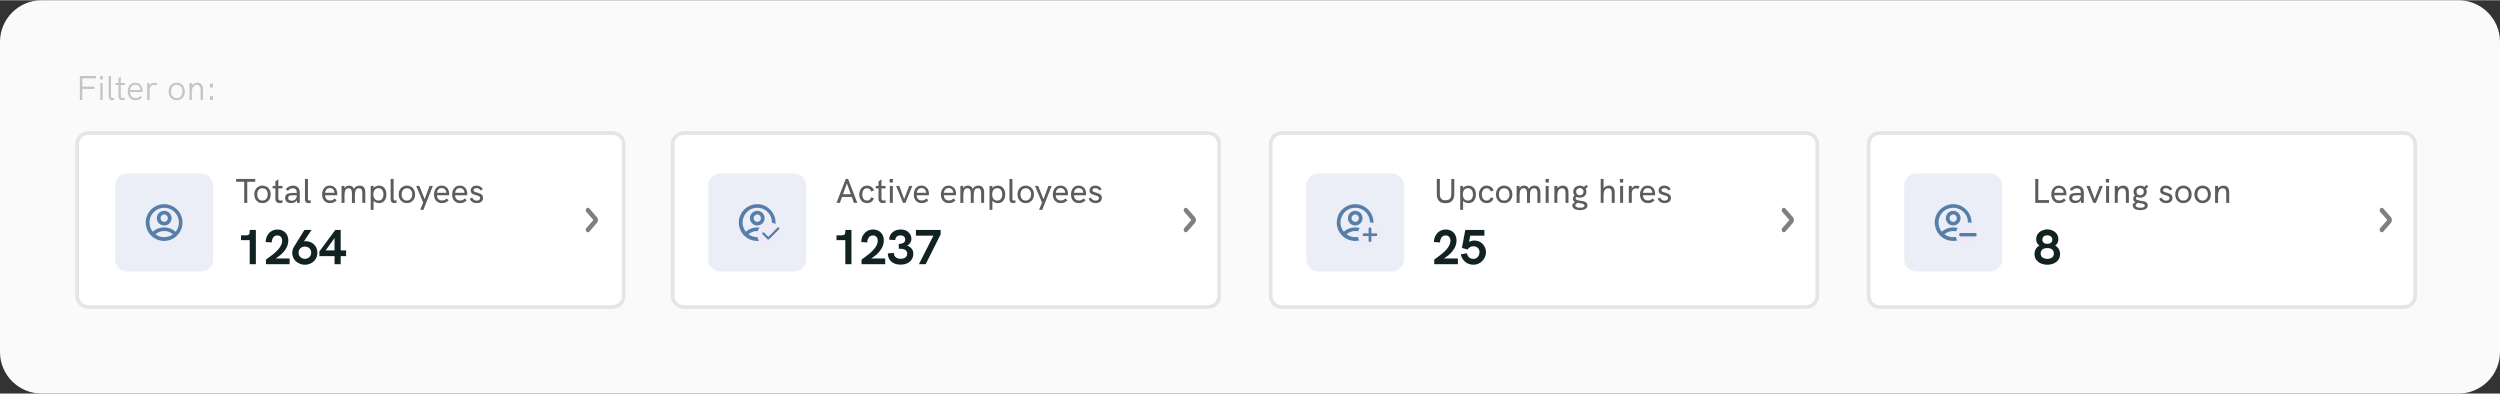 <?xml version="1.0" encoding="UTF-8"?>
<!DOCTYPE svg PUBLIC "-//W3C//DTD SVG 1.0//EN" "http://www.w3.org/TR/2001/REC-SVG-20010904/DTD/svg10.dtd">
<!-- Creator: CorelDRAW -->
<svg xmlns="http://www.w3.org/2000/svg" xml:space="preserve" width="2133px" height="336px" version="1.0" style="shape-rendering:geometricPrecision; text-rendering:geometricPrecision; image-rendering:optimizeQuality; fill-rule:evenodd; clip-rule:evenodd"
viewBox="0 0 235.77 37.09"
 xmlns:xlink="http://www.w3.org/1999/xlink"
 xmlns:xodm="http://www.corel.com/coreldraw/odm/2003">
 <rect x="0" y="0" width="235.77" height="37.09" fill="#333333" stroke="none"/>
 <defs>
  <style type="text/css">
   <![CDATA[
    .str0 {stroke:#E5E5E5;stroke-width:0.35;stroke-miterlimit:22.926}
    .fil5 {fill:#567EA9}
    .fil9 {fill:#112222;fill-rule:nonzero}
    .fil7 {fill:#567EA9;fill-rule:nonzero}
    .fil3 {fill:#5C5C5F;fill-rule:nonzero}
    .fil4 {fill:#EBEEF6;fill-rule:nonzero}
    .fil6 {fill:#EDEBF7;fill-rule:nonzero}
    .fil0 {fill:#FAFAFA;fill-rule:nonzero}
    .fil2 {fill:white;fill-rule:nonzero}
    .fil1 {fill:#26262A;fill-rule:nonzero;fill-opacity:0.251}
    .fil8 {fill:black;fill-opacity:0.502}
   ]]>
  </style>
 </defs>
 <g id="Layer_x0020_1">
  <path class="fil0" d="M3.92 37.09l227.93 0c2.16,0 3.92,-1.76 3.92,-3.91l0 -29.26c0,-2.16 -1.76,-3.92 -3.92,-3.92l-227.93 0c-2.16,0 -3.92,1.76 -3.92,3.92l0 29.26c0,2.15 1.76,3.91 3.92,3.91z"/>
  <path class="fil1" d="M7.53 7.14l1.53 0 0 0.22 -1.3 0 0 0.78 1.14 0 0 0.22 -1.14 0 0 1.04 -0.23 0 0 -2.26zm1.93 0.66l0.22 0 0 1.6 -0.22 0 0 -1.6zm-0.02 -0.66l0.26 0 0 0.33 -0.26 0 0 -0.33zm1.11 2.28c-0.09,0 -0.17,-0.03 -0.22,-0.09 -0.06,-0.06 -0.08,-0.16 -0.08,-0.28l0 -1.91 0.22 0 0 1.9c0,0.12 0.05,0.18 0.15,0.18 0.04,0 0.09,-0.01 0.15,-0.03l0 0.19c-0.08,0.03 -0.16,0.04 -0.22,0.04zm1.23 -0.04c-0.09,0.03 -0.17,0.04 -0.24,0.04 -0.11,0 -0.2,-0.03 -0.27,-0.09 -0.07,-0.07 -0.1,-0.17 -0.1,-0.31l0 -1.03 -0.27 0 0 -0.19 0.27 0 0 -0.44 0.22 -0.17 0 0.61 0.39 0 0 0.19 -0.39 0 0 1c0,0.16 0.07,0.23 0.2,0.23 0.05,0 0.11,-0.01 0.19,-0.03l0 0.19zm1.67 -0.86c0,0.06 -0.01,0.1 -0.01,0.14l-1.17 0c0,0.18 0.05,0.31 0.14,0.41 0.09,0.1 0.22,0.15 0.37,0.15 0.1,0 0.18,-0.01 0.25,-0.04 0.07,-0.03 0.14,-0.08 0.21,-0.16l0.16 0.14c-0.09,0.09 -0.19,0.16 -0.29,0.2 -0.09,0.04 -0.2,0.06 -0.33,0.06 -0.16,0 -0.29,-0.03 -0.4,-0.1 -0.11,-0.07 -0.19,-0.17 -0.25,-0.29 -0.06,-0.13 -0.08,-0.27 -0.08,-0.42 0,-0.15 0.02,-0.29 0.08,-0.42 0.05,-0.13 0.13,-0.23 0.24,-0.3 0.11,-0.07 0.24,-0.11 0.38,-0.11 0.16,0 0.29,0.03 0.39,0.1 0.11,0.08 0.18,0.17 0.23,0.28 0.05,0.11 0.08,0.23 0.08,0.36zm-0.7 -0.55c-0.14,0 -0.25,0.04 -0.34,0.14 -0.08,0.1 -0.13,0.22 -0.14,0.36l0.96 0c0,0 0,0 0,-0.01 0,-0.01 0,-0.02 0,-0.04 -0.01,-0.13 -0.05,-0.24 -0.14,-0.33 -0.08,-0.08 -0.19,-0.12 -0.34,-0.12zm1.83 -0.19c0.1,0 0.19,0.02 0.27,0.07l-0.11 0.18c-0.07,-0.04 -0.14,-0.05 -0.21,-0.05 -0.12,0 -0.23,0.04 -0.31,0.14 -0.07,0.09 -0.11,0.22 -0.11,0.39l0 0.89 -0.23 0 0 -1.6 0.23 0 0 0.24c0.05,-0.09 0.12,-0.16 0.2,-0.2 0.08,-0.04 0.17,-0.06 0.27,-0.06zm2.09 1.64c-0.15,0 -0.28,-0.03 -0.4,-0.1 -0.12,-0.07 -0.21,-0.17 -0.27,-0.3 -0.07,-0.12 -0.1,-0.26 -0.1,-0.42 0,-0.16 0.03,-0.3 0.1,-0.42 0.06,-0.13 0.15,-0.22 0.27,-0.3 0.12,-0.07 0.25,-0.1 0.4,-0.1 0.15,0 0.28,0.03 0.39,0.1 0.12,0.08 0.21,0.17 0.28,0.3 0.06,0.12 0.09,0.26 0.09,0.42 0,0.15 -0.03,0.29 -0.09,0.42 -0.07,0.13 -0.16,0.22 -0.28,0.3 -0.11,0.07 -0.24,0.1 -0.39,0.1zm0 -0.19c0.17,0 0.3,-0.06 0.39,-0.18 0.1,-0.12 0.15,-0.27 0.15,-0.45 0,-0.19 -0.05,-0.34 -0.15,-0.45 -0.1,-0.12 -0.23,-0.18 -0.39,-0.18 -0.17,0 -0.3,0.06 -0.4,0.18 -0.1,0.12 -0.14,0.27 -0.14,0.45 0,0.18 0.04,0.34 0.14,0.45 0.1,0.12 0.23,0.18 0.4,0.18zm1.95 -1.45c0.17,0 0.3,0.05 0.39,0.16 0.09,0.11 0.13,0.27 0.13,0.48l0 0.98 -0.22 0 0 -0.92c0,-0.18 -0.03,-0.3 -0.09,-0.38 -0.05,-0.08 -0.14,-0.13 -0.26,-0.13 -0.15,0 -0.27,0.07 -0.35,0.19 -0.09,0.13 -0.13,0.3 -0.13,0.52l0 0.72 -0.22 0 0 -1.6 0.22 0 0 0.24c0.06,-0.09 0.13,-0.15 0.22,-0.19 0.09,-0.05 0.2,-0.07 0.31,-0.07zm1.18 0.09l0.28 0 0 0.36 -0.28 0 0 -0.36zm0 1.17l0.28 0 0 0.36 -0.28 0 0 -0.36z"/>
  <path class="fil2 str0" d="M8.32 12.52l49.46 0c0.57,0 1.04,0.46 1.04,1.04l0 14.33c0,0.57 -0.47,1.04 -1.04,1.04l-49.46 0c-0.57,0 -1.04,-0.47 -1.04,-1.04l0 -14.33c0,-0.58 0.47,-1.04 1.04,-1.04z"/>
  <path class="fil2 str0" d="M64.48 12.52l49.46 0c0.58,0 1.04,0.46 1.04,1.04l0 14.33c0,0.57 -0.46,1.04 -1.04,1.04l-49.46 0c-0.57,0 -1.04,-0.47 -1.04,-1.04l0 -14.33c0,-0.58 0.47,-1.04 1.04,-1.04z"/>
  <path class="fil2 str0" d="M120.88 12.52l49.46 0c0.57,0 1.04,0.46 1.04,1.04l0 14.33c0,0.57 -0.47,1.04 -1.04,1.04l-49.46 0c-0.58,0 -1.04,-0.47 -1.04,-1.04l0 -14.33c0,-0.58 0.46,-1.04 1.04,-1.04z"/>
  <path class="fil2 str0" d="M177.27 12.52l49.46 0c0.58,0 1.04,0.46 1.04,1.04l0 14.33c0,0.57 -0.46,1.04 -1.04,1.04l-49.46 0c-0.58,0 -1.04,-0.47 -1.04,-1.04l0 -14.33c0,-0.58 0.46,-1.04 1.04,-1.04z"/>
  <path class="fil3" d="M23.03 17.12l-0.76 0 0 -0.27 1.8 0 0 0.27 -0.75 0 0 1.99 -0.29 0 0 -1.99zm1.72 2.01c-0.15,0 -0.29,-0.03 -0.41,-0.1 -0.11,-0.08 -0.2,-0.17 -0.27,-0.3 -0.06,-0.13 -0.09,-0.27 -0.09,-0.42 0,-0.16 0.03,-0.3 0.09,-0.42 0.07,-0.13 0.16,-0.23 0.27,-0.3 0.12,-0.07 0.26,-0.11 0.41,-0.11 0.16,0 0.29,0.04 0.41,0.11 0.12,0.07 0.21,0.17 0.27,0.3 0.07,0.12 0.1,0.26 0.1,0.42 0,0.15 -0.03,0.29 -0.09,0.42 -0.07,0.12 -0.16,0.22 -0.28,0.29 -0.12,0.08 -0.25,0.11 -0.41,0.11zm0 -0.24c0.16,0 0.28,-0.06 0.37,-0.17 0.09,-0.11 0.13,-0.25 0.13,-0.41 0,-0.17 -0.04,-0.31 -0.13,-0.42 -0.09,-0.11 -0.21,-0.16 -0.37,-0.16 -0.15,0 -0.28,0.05 -0.36,0.16 -0.09,0.11 -0.13,0.25 -0.13,0.42 0,0.17 0.04,0.31 0.13,0.42 0.08,0.11 0.21,0.16 0.36,0.16zm1.5 -1.15l0 0.94c0,0.14 0.07,0.21 0.2,0.21 0.06,0 0.12,-0.01 0.19,-0.04l0 0.24c-0.09,0.03 -0.17,0.04 -0.25,0.04 -0.13,0 -0.23,-0.03 -0.3,-0.1 -0.08,-0.07 -0.12,-0.18 -0.12,-0.32l0 -0.97 -0.26 0 0 -0.23 0.26 0 0 -0.42 0.28 -0.21 0 0.63 0.39 0 0 0.23 -0.39 0zm1.37 -0.26c0.21,0 0.36,0.06 0.48,0.17 0.11,0.11 0.17,0.26 0.17,0.46l0 1 -0.25 0 -0.02 -0.24c-0.06,0.08 -0.14,0.15 -0.23,0.2 -0.09,0.04 -0.2,0.06 -0.32,0.06 -0.17,0 -0.31,-0.04 -0.41,-0.13 -0.1,-0.09 -0.15,-0.21 -0.15,-0.37 0,-0.08 0.02,-0.15 0.05,-0.22 0.04,-0.06 0.09,-0.11 0.15,-0.15 0.06,-0.03 0.14,-0.05 0.22,-0.06 0.09,-0.02 0.2,-0.03 0.33,-0.03l0.35 0 0 -0.06c0,-0.12 -0.03,-0.22 -0.1,-0.28 -0.06,-0.07 -0.16,-0.1 -0.28,-0.1 -0.18,0 -0.33,0.08 -0.46,0.25l-0.2 -0.17c0.09,-0.11 0.19,-0.19 0.3,-0.24 0.11,-0.06 0.23,-0.09 0.37,-0.09zm-0.1 1.42c0.14,0 0.25,-0.04 0.34,-0.13 0.09,-0.1 0.13,-0.22 0.13,-0.36l0 -0.02 -0.32 0c-0.12,0 -0.21,0.01 -0.27,0.02 -0.07,0.01 -0.11,0.03 -0.15,0.05 -0.05,0.05 -0.08,0.11 -0.08,0.19 0,0.07 0.03,0.14 0.09,0.18 0.07,0.05 0.15,0.07 0.26,0.07zm1.56 0.23c-0.1,0 -0.18,-0.03 -0.24,-0.09 -0.05,-0.07 -0.08,-0.17 -0.08,-0.29l0 -1.9 0.28 0 0 1.88c0,0.1 0.04,0.16 0.13,0.16 0.03,0 0.08,-0.01 0.14,-0.03l0 0.23c-0.08,0.03 -0.16,0.04 -0.23,0.04zm2.73 -0.88c0,0.05 -0.01,0.1 -0.01,0.14l-1.15 0c0.01,0.15 0.05,0.27 0.13,0.36 0.09,0.09 0.2,0.13 0.35,0.13 0.09,0 0.16,-0.01 0.23,-0.04 0.07,-0.03 0.14,-0.08 0.2,-0.15l0.19 0.17c-0.09,0.1 -0.18,0.17 -0.28,0.21 -0.1,0.04 -0.22,0.06 -0.34,0.06 -0.17,0 -0.31,-0.03 -0.42,-0.11 -0.11,-0.07 -0.19,-0.17 -0.25,-0.29 -0.06,-0.12 -0.08,-0.26 -0.08,-0.41 0,-0.15 0.02,-0.29 0.08,-0.42 0.05,-0.13 0.13,-0.23 0.24,-0.31 0.11,-0.07 0.24,-0.11 0.4,-0.11 0.16,0 0.29,0.04 0.39,0.11 0.11,0.07 0.19,0.16 0.24,0.28 0.05,0.12 0.08,0.24 0.08,0.38zm-0.27 -0.09c0,0 0,-0.01 0,-0.03 -0.01,-0.12 -0.05,-0.22 -0.13,-0.3 -0.08,-0.08 -0.18,-0.12 -0.31,-0.12 -0.13,0 -0.24,0.05 -0.31,0.13 -0.08,0.09 -0.13,0.2 -0.14,0.32l0.89 0zm2.37 -0.68c0.18,0 0.32,0.06 0.41,0.17 0.09,0.12 0.13,0.27 0.13,0.45l0 1.01 -0.28 0 0 -0.93c0,-0.12 -0.02,-0.22 -0.06,-0.31 -0.04,-0.1 -0.12,-0.14 -0.26,-0.14 -0.15,0 -0.25,0.06 -0.3,0.18 -0.05,0.11 -0.08,0.27 -0.08,0.48l0 0.72 -0.28 0 0 -0.92c0,-0.13 -0.02,-0.24 -0.07,-0.33 -0.05,-0.09 -0.13,-0.13 -0.26,-0.13 -0.14,0 -0.24,0.06 -0.29,0.18 -0.05,0.11 -0.08,0.28 -0.08,0.48l0 0.72 -0.28 0 0 -1.6 0.27 0 0 0.2c0.1,-0.15 0.24,-0.23 0.44,-0.23 0.23,0 0.38,0.1 0.47,0.31 0.1,-0.21 0.27,-0.31 0.52,-0.31zm1.83 0c0.22,0 0.39,0.08 0.51,0.23 0.13,0.15 0.19,0.35 0.19,0.6 0,0.25 -0.06,0.45 -0.19,0.6 -0.12,0.15 -0.29,0.22 -0.51,0.22 -0.11,0 -0.2,-0.02 -0.29,-0.06 -0.09,-0.04 -0.16,-0.09 -0.22,-0.16l0 0.86 -0.27 0 0 -2.26 0.27 0 0 0.2c0.06,-0.08 0.14,-0.13 0.22,-0.17 0.09,-0.04 0.18,-0.06 0.29,-0.06zm-0.05 1.41c0.15,0 0.27,-0.05 0.35,-0.16 0.08,-0.11 0.12,-0.25 0.12,-0.42 0,-0.18 -0.04,-0.32 -0.13,-0.43 -0.08,-0.1 -0.19,-0.16 -0.34,-0.16 -0.15,0 -0.27,0.06 -0.35,0.16 -0.09,0.11 -0.13,0.25 -0.13,0.43 0,0.17 0.04,0.31 0.13,0.42 0.08,0.11 0.2,0.16 0.35,0.16zm1.48 0.24c-0.1,0 -0.18,-0.03 -0.24,-0.09 -0.06,-0.07 -0.09,-0.17 -0.09,-0.29l0 -1.9 0.28 0 0 1.88c0,0.1 0.05,0.16 0.13,0.16 0.04,0 0.09,-0.01 0.15,-0.03l0 0.23c-0.09,0.03 -0.16,0.04 -0.23,0.04zm1.2 0c-0.15,0 -0.28,-0.03 -0.4,-0.1 -0.12,-0.08 -0.21,-0.17 -0.27,-0.3 -0.07,-0.13 -0.1,-0.27 -0.1,-0.42 0,-0.16 0.03,-0.3 0.1,-0.42 0.06,-0.13 0.15,-0.23 0.27,-0.3 0.12,-0.07 0.25,-0.11 0.4,-0.11 0.16,0 0.29,0.04 0.41,0.11 0.12,0.07 0.21,0.17 0.27,0.3 0.07,0.12 0.1,0.26 0.1,0.42 0,0.15 -0.03,0.29 -0.09,0.42 -0.07,0.12 -0.16,0.22 -0.28,0.29 -0.12,0.08 -0.25,0.11 -0.41,0.11zm0 -0.24c0.16,0 0.29,-0.06 0.37,-0.17 0.09,-0.11 0.14,-0.25 0.14,-0.41 0,-0.17 -0.05,-0.31 -0.14,-0.42 -0.08,-0.11 -0.21,-0.16 -0.37,-0.16 -0.15,0 -0.27,0.05 -0.36,0.16 -0.09,0.11 -0.13,0.25 -0.13,0.42 0,0.17 0.04,0.31 0.13,0.42 0.09,0.11 0.21,0.16 0.36,0.16zm1.54 0.19l-0.66 -1.57 0.3 0 0.5 1.25 0.46 -1.25 0.31 0 -0.89 2.26 -0.3 0 0.28 -0.69zm2.45 -0.83c0,0.05 0,0.1 -0.01,0.14l-1.14 0c0,0.15 0.04,0.27 0.13,0.36 0.08,0.09 0.2,0.13 0.34,0.13 0.09,0 0.17,-0.01 0.24,-0.04 0.06,-0.03 0.13,-0.08 0.2,-0.15l0.19 0.17c-0.09,0.1 -0.19,0.17 -0.29,0.21 -0.1,0.04 -0.21,0.06 -0.34,0.06 -0.16,0 -0.3,-0.03 -0.41,-0.11 -0.12,-0.07 -0.2,-0.17 -0.26,-0.29 -0.05,-0.12 -0.08,-0.26 -0.08,-0.41 0,-0.15 0.03,-0.29 0.08,-0.42 0.06,-0.13 0.14,-0.23 0.25,-0.31 0.11,-0.07 0.24,-0.11 0.39,-0.11 0.16,0 0.29,0.04 0.4,0.11 0.1,0.07 0.18,0.16 0.23,0.28 0.05,0.12 0.08,0.24 0.08,0.38zm-0.27 -0.09c0,0 0,-0.01 0,-0.03 0,-0.12 -0.05,-0.22 -0.13,-0.3 -0.07,-0.08 -0.18,-0.12 -0.31,-0.12 -0.13,0 -0.23,0.05 -0.31,0.13 -0.08,0.09 -0.12,0.2 -0.13,0.32l0.88 0zm1.98 0.09c0,0.05 0,0.1 -0.01,0.14l-1.14 0c0,0.15 0.04,0.27 0.13,0.36 0.08,0.09 0.2,0.13 0.34,0.13 0.09,0 0.17,-0.01 0.24,-0.04 0.06,-0.03 0.13,-0.08 0.2,-0.15l0.19 0.17c-0.09,0.1 -0.19,0.17 -0.29,0.21 -0.1,0.04 -0.21,0.06 -0.34,0.06 -0.16,0 -0.3,-0.03 -0.41,-0.11 -0.12,-0.07 -0.2,-0.17 -0.26,-0.29 -0.05,-0.12 -0.08,-0.26 -0.08,-0.41 0,-0.15 0.03,-0.29 0.08,-0.42 0.06,-0.13 0.14,-0.23 0.25,-0.31 0.11,-0.07 0.24,-0.11 0.39,-0.11 0.16,0 0.29,0.04 0.39,0.11 0.11,0.07 0.19,0.16 0.24,0.28 0.05,0.12 0.08,0.24 0.08,0.38zm-0.27 -0.09c0,0 0,-0.01 0,-0.03 0,-0.12 -0.05,-0.22 -0.13,-0.3 -0.07,-0.08 -0.18,-0.12 -0.31,-0.12 -0.13,0 -0.23,0.05 -0.31,0.13 -0.08,0.09 -0.12,0.2 -0.13,0.32l0.88 0zm1.17 0.97c-0.16,0 -0.3,-0.03 -0.42,-0.11 -0.12,-0.08 -0.2,-0.18 -0.24,-0.31l0.23 -0.11c0.02,0.09 0.07,0.16 0.14,0.21 0.08,0.06 0.17,0.09 0.28,0.09 0.1,0 0.18,-0.03 0.23,-0.07 0.06,-0.05 0.09,-0.11 0.09,-0.18 0,-0.05 -0.02,-0.09 -0.05,-0.13 -0.03,-0.03 -0.07,-0.05 -0.12,-0.07 -0.05,-0.02 -0.12,-0.04 -0.2,-0.06 -0.11,-0.03 -0.2,-0.06 -0.27,-0.09 -0.07,-0.02 -0.13,-0.07 -0.18,-0.13 -0.04,-0.05 -0.07,-0.13 -0.07,-0.23 0,-0.14 0.06,-0.25 0.16,-0.34 0.11,-0.08 0.24,-0.12 0.4,-0.12 0.13,0 0.25,0.03 0.35,0.09 0.1,0.06 0.18,0.14 0.24,0.25l-0.22 0.12c-0.08,-0.15 -0.21,-0.22 -0.37,-0.22 -0.09,0 -0.16,0.01 -0.21,0.05 -0.05,0.03 -0.08,0.08 -0.08,0.14 0,0.06 0.03,0.11 0.09,0.14 0.05,0.03 0.14,0.06 0.26,0.09 0.12,0.04 0.21,0.07 0.28,0.1 0.07,0.03 0.14,0.08 0.19,0.14 0.05,0.06 0.07,0.15 0.07,0.25 0,0.17 -0.05,0.29 -0.17,0.38 -0.11,0.08 -0.25,0.12 -0.41,0.12z"/>
  <path class="fil3" d="M80.33 18.55l-0.92 0 -0.2 0.56 -0.32 0 0.87 -2.26 0.22 0 0.87 2.26 -0.32 0 -0.2 -0.56zm-0.09 -0.26l-0.37 -1.02 -0.37 1.02 0.74 0zm1.53 0.84c-0.15,0 -0.28,-0.03 -0.4,-0.11 -0.11,-0.07 -0.19,-0.17 -0.25,-0.3 -0.06,-0.12 -0.09,-0.26 -0.09,-0.41 0,-0.14 0.03,-0.28 0.09,-0.4 0.05,-0.13 0.14,-0.23 0.25,-0.31 0.11,-0.08 0.24,-0.12 0.4,-0.12 0.15,0 0.28,0.04 0.4,0.11 0.11,0.08 0.2,0.19 0.26,0.34l-0.26 0.11c-0.04,-0.1 -0.09,-0.17 -0.16,-0.23 -0.06,-0.05 -0.15,-0.08 -0.24,-0.08 -0.15,0 -0.26,0.05 -0.34,0.17 -0.07,0.11 -0.11,0.25 -0.11,0.41 0,0.17 0.04,0.3 0.11,0.41 0.08,0.11 0.19,0.17 0.34,0.17 0.1,0 0.18,-0.03 0.24,-0.08 0.07,-0.06 0.12,-0.13 0.15,-0.23l0.26 0.1c-0.06,0.15 -0.14,0.26 -0.25,0.34 -0.12,0.08 -0.25,0.11 -0.4,0.11zm1.36 -1.39l0 0.94c0,0.14 0.07,0.21 0.2,0.21 0.05,0 0.12,-0.01 0.19,-0.04l0 0.24c-0.09,0.03 -0.18,0.04 -0.26,0.04 -0.12,0 -0.22,-0.03 -0.29,-0.1 -0.08,-0.07 -0.12,-0.18 -0.12,-0.32l0 -0.97 -0.26 0 0 -0.23 0.26 0 0 -0.42 0.28 -0.21 0 0.63 0.39 0 0 0.23 -0.39 0zm0.79 -0.23l0.28 0 0 1.6 -0.28 0 0 -1.6zm-0.02 -0.66l0.31 0 0 0.34 -0.31 0 0 -0.34zm0.61 0.66l0.3 0 0.46 1.24 0.47 -1.24 0.3 0 -0.65 1.6 -0.23 0 -0.65 -1.6zm3.1 0.74c0,0.05 -0.01,0.1 -0.01,0.14l-1.15 0c0.01,0.15 0.05,0.27 0.13,0.36 0.09,0.09 0.2,0.13 0.35,0.13 0.09,0 0.16,-0.01 0.23,-0.04 0.07,-0.03 0.14,-0.08 0.2,-0.15l0.19 0.17c-0.09,0.1 -0.18,0.17 -0.28,0.21 -0.1,0.04 -0.22,0.06 -0.34,0.06 -0.17,0 -0.31,-0.03 -0.42,-0.11 -0.11,-0.07 -0.19,-0.17 -0.25,-0.29 -0.06,-0.12 -0.08,-0.26 -0.08,-0.41 0,-0.15 0.02,-0.29 0.08,-0.42 0.05,-0.13 0.13,-0.23 0.24,-0.31 0.11,-0.07 0.24,-0.11 0.4,-0.11 0.16,0 0.29,0.04 0.39,0.11 0.11,0.07 0.19,0.16 0.24,0.28 0.05,0.12 0.08,0.24 0.08,0.38zm-0.27 -0.09c0,0 0,-0.01 0,-0.03 -0.01,-0.12 -0.05,-0.22 -0.13,-0.3 -0.08,-0.08 -0.18,-0.12 -0.31,-0.12 -0.13,0 -0.24,0.05 -0.31,0.13 -0.08,0.09 -0.13,0.2 -0.14,0.32l0.89 0zm2.82 0.09c0,0.05 0,0.1 0,0.14l-1.15 0c0.01,0.15 0.05,0.27 0.13,0.36 0.09,0.09 0.2,0.13 0.35,0.13 0.08,0 0.16,-0.01 0.23,-0.04 0.07,-0.03 0.14,-0.08 0.2,-0.15l0.19 0.17c-0.09,0.1 -0.18,0.17 -0.28,0.21 -0.1,0.04 -0.22,0.06 -0.34,0.06 -0.17,0 -0.31,-0.03 -0.42,-0.11 -0.11,-0.07 -0.2,-0.17 -0.25,-0.29 -0.06,-0.12 -0.09,-0.26 -0.09,-0.41 0,-0.15 0.03,-0.29 0.09,-0.42 0.05,-0.13 0.13,-0.23 0.24,-0.31 0.11,-0.07 0.24,-0.11 0.4,-0.11 0.15,0 0.29,0.04 0.39,0.11 0.11,0.07 0.19,0.16 0.24,0.28 0.05,0.12 0.07,0.24 0.07,0.38zm-0.26 -0.09c0,0 0,-0.01 0,-0.03 -0.01,-0.12 -0.05,-0.22 -0.13,-0.3 -0.08,-0.08 -0.18,-0.12 -0.31,-0.12 -0.13,0 -0.24,0.05 -0.31,0.13 -0.08,0.09 -0.13,0.2 -0.14,0.32l0.89 0zm2.37 -0.68c0.18,0 0.32,0.06 0.41,0.17 0.09,0.12 0.13,0.27 0.13,0.45l0 1.01 -0.28 0 0 -0.93c0,-0.12 -0.02,-0.22 -0.06,-0.31 -0.04,-0.1 -0.12,-0.14 -0.26,-0.14 -0.15,0 -0.25,0.06 -0.3,0.18 -0.05,0.11 -0.08,0.27 -0.08,0.48l0 0.72 -0.28 0 0 -0.92c0,-0.13 -0.02,-0.24 -0.07,-0.33 -0.05,-0.09 -0.13,-0.13 -0.26,-0.13 -0.14,0 -0.24,0.06 -0.29,0.18 -0.05,0.11 -0.08,0.28 -0.08,0.48l0 0.72 -0.28 0 0 -1.6 0.27 0 0 0.2c0.09,-0.15 0.24,-0.23 0.44,-0.23 0.23,0 0.38,0.1 0.46,0.31 0.11,-0.21 0.28,-0.31 0.53,-0.31zm1.83 0c0.22,0 0.39,0.08 0.51,0.23 0.13,0.15 0.19,0.35 0.19,0.6 0,0.25 -0.06,0.45 -0.19,0.6 -0.12,0.15 -0.29,0.22 -0.51,0.22 -0.11,0 -0.2,-0.02 -0.29,-0.06 -0.09,-0.04 -0.16,-0.09 -0.22,-0.16l0 0.86 -0.27 0 0 -2.26 0.27 0 0 0.2c0.06,-0.08 0.14,-0.13 0.22,-0.17 0.09,-0.04 0.18,-0.06 0.29,-0.06zm-0.05 1.41c0.15,0 0.27,-0.05 0.35,-0.16 0.08,-0.11 0.12,-0.25 0.12,-0.42 0,-0.18 -0.04,-0.32 -0.13,-0.43 -0.08,-0.1 -0.19,-0.16 -0.34,-0.16 -0.15,0 -0.27,0.06 -0.36,0.16 -0.08,0.11 -0.12,0.25 -0.12,0.43 0,0.17 0.04,0.31 0.12,0.42 0.09,0.11 0.2,0.16 0.36,0.16zm1.48 0.24c-0.1,0 -0.18,-0.03 -0.24,-0.09 -0.06,-0.07 -0.09,-0.17 -0.09,-0.29l0 -1.9 0.28 0 0 1.88c0,0.1 0.04,0.16 0.13,0.16 0.04,0 0.09,-0.01 0.15,-0.03l0 0.23c-0.09,0.03 -0.16,0.04 -0.23,0.04zm1.2 0c-0.15,0 -0.28,-0.03 -0.4,-0.1 -0.12,-0.08 -0.21,-0.17 -0.28,-0.3 -0.06,-0.13 -0.09,-0.27 -0.09,-0.42 0,-0.16 0.03,-0.3 0.09,-0.42 0.07,-0.13 0.16,-0.23 0.28,-0.3 0.12,-0.07 0.25,-0.11 0.4,-0.11 0.16,0 0.29,0.04 0.41,0.11 0.12,0.07 0.21,0.17 0.27,0.3 0.07,0.12 0.1,0.26 0.1,0.42 0,0.15 -0.03,0.29 -0.09,0.42 -0.07,0.12 -0.16,0.22 -0.28,0.29 -0.12,0.08 -0.25,0.11 -0.41,0.11zm0 -0.24c0.16,0 0.28,-0.06 0.37,-0.17 0.09,-0.11 0.14,-0.25 0.14,-0.41 0,-0.17 -0.05,-0.31 -0.14,-0.42 -0.08,-0.11 -0.21,-0.16 -0.37,-0.16 -0.15,0 -0.27,0.05 -0.36,0.16 -0.09,0.11 -0.13,0.25 -0.13,0.42 0,0.17 0.04,0.31 0.13,0.42 0.09,0.11 0.21,0.16 0.36,0.16zm1.54 0.19l-0.66 -1.57 0.3 0 0.5 1.25 0.46 -1.25 0.31 0 -0.89 2.26 -0.3 0 0.28 -0.69zm2.45 -0.83c0,0.05 0,0.1 -0.01,0.14l-1.14 0c0,0.15 0.04,0.27 0.13,0.36 0.08,0.09 0.2,0.13 0.34,0.13 0.09,0 0.17,-0.01 0.24,-0.04 0.06,-0.03 0.13,-0.08 0.2,-0.15l0.19 0.17c-0.09,0.1 -0.19,0.17 -0.29,0.21 -0.1,0.04 -0.21,0.06 -0.34,0.06 -0.16,0 -0.3,-0.03 -0.41,-0.11 -0.12,-0.07 -0.2,-0.17 -0.26,-0.29 -0.05,-0.12 -0.08,-0.26 -0.08,-0.41 0,-0.15 0.03,-0.29 0.08,-0.42 0.06,-0.13 0.14,-0.23 0.25,-0.31 0.11,-0.07 0.24,-0.11 0.39,-0.11 0.16,0 0.29,0.04 0.4,0.11 0.1,0.07 0.18,0.16 0.23,0.28 0.05,0.12 0.08,0.24 0.08,0.38zm-0.27 -0.09c0,0 0,-0.01 0,-0.03 0,-0.12 -0.05,-0.22 -0.13,-0.3 -0.07,-0.08 -0.18,-0.12 -0.31,-0.12 -0.13,0 -0.23,0.05 -0.31,0.13 -0.08,0.09 -0.12,0.2 -0.13,0.32l0.88 0zm1.98 0.09c0,0.05 -0.01,0.1 -0.01,0.14l-1.14 0c0,0.15 0.04,0.27 0.13,0.36 0.08,0.09 0.2,0.13 0.34,0.13 0.09,0 0.17,-0.01 0.23,-0.04 0.07,-0.03 0.14,-0.08 0.21,-0.15l0.19 0.17c-0.09,0.1 -0.19,0.17 -0.29,0.21 -0.1,0.04 -0.21,0.06 -0.34,0.06 -0.17,0 -0.3,-0.03 -0.42,-0.11 -0.11,-0.07 -0.19,-0.17 -0.25,-0.29 -0.05,-0.12 -0.08,-0.26 -0.08,-0.41 0,-0.15 0.03,-0.29 0.08,-0.42 0.06,-0.13 0.14,-0.23 0.24,-0.31 0.12,-0.07 0.25,-0.11 0.4,-0.11 0.16,0 0.29,0.04 0.39,0.11 0.11,0.07 0.19,0.16 0.24,0.28 0.05,0.12 0.08,0.24 0.08,0.38zm-0.27 -0.09c0,0 0,-0.01 0,-0.03 0,-0.12 -0.05,-0.22 -0.13,-0.3 -0.07,-0.08 -0.18,-0.12 -0.31,-0.12 -0.13,0 -0.23,0.05 -0.31,0.13 -0.08,0.09 -0.12,0.2 -0.13,0.32l0.88 0zm1.17 0.97c-0.16,0 -0.3,-0.03 -0.42,-0.11 -0.12,-0.08 -0.2,-0.18 -0.24,-0.31l0.23 -0.11c0.02,0.09 0.07,0.16 0.14,0.21 0.08,0.06 0.17,0.09 0.28,0.09 0.1,0 0.18,-0.03 0.23,-0.07 0.06,-0.05 0.09,-0.11 0.09,-0.18 0,-0.05 -0.02,-0.09 -0.05,-0.13 -0.03,-0.03 -0.07,-0.05 -0.12,-0.07 -0.05,-0.02 -0.12,-0.04 -0.2,-0.06 -0.11,-0.03 -0.2,-0.06 -0.27,-0.09 -0.07,-0.02 -0.13,-0.07 -0.18,-0.13 -0.04,-0.05 -0.07,-0.13 -0.07,-0.23 0,-0.14 0.06,-0.25 0.16,-0.34 0.11,-0.08 0.24,-0.12 0.4,-0.12 0.13,0 0.25,0.03 0.35,0.09 0.1,0.06 0.18,0.14 0.24,0.25l-0.22 0.12c-0.08,-0.15 -0.21,-0.22 -0.37,-0.22 -0.09,0 -0.16,0.01 -0.21,0.05 -0.05,0.03 -0.08,0.08 -0.08,0.14 0,0.06 0.03,0.11 0.09,0.14 0.05,0.03 0.14,0.06 0.26,0.09 0.12,0.04 0.21,0.07 0.28,0.1 0.07,0.03 0.13,0.08 0.19,0.14 0.05,0.06 0.07,0.15 0.07,0.25 0,0.17 -0.05,0.29 -0.17,0.38 -0.11,0.08 -0.25,0.12 -0.41,0.12z"/>
  <path class="fil3" d="M136.33 19.14c-0.27,0 -0.48,-0.07 -0.62,-0.21 -0.14,-0.15 -0.21,-0.36 -0.21,-0.64l0 -1.44 0.29 0 0 1.41c0,0.21 0.04,0.36 0.13,0.46 0.08,0.1 0.22,0.14 0.41,0.14 0.18,0 0.32,-0.05 0.41,-0.14 0.08,-0.1 0.13,-0.25 0.13,-0.47l0 -1.4 0.28 0 0 1.42c0,0.29 -0.07,0.51 -0.21,0.65 -0.14,0.15 -0.34,0.22 -0.61,0.22zm2.16 -1.66c0.22,0 0.39,0.08 0.51,0.23 0.13,0.15 0.19,0.35 0.19,0.6 0,0.25 -0.06,0.45 -0.19,0.6 -0.12,0.15 -0.29,0.22 -0.51,0.22 -0.11,0 -0.2,-0.02 -0.29,-0.06 -0.09,-0.04 -0.16,-0.09 -0.22,-0.16l0 0.86 -0.27 0 0 -2.26 0.27 0 0 0.2c0.06,-0.08 0.13,-0.13 0.22,-0.17 0.09,-0.04 0.18,-0.06 0.29,-0.06zm-0.05 1.41c0.15,0 0.26,-0.05 0.35,-0.16 0.08,-0.11 0.12,-0.25 0.12,-0.42 0,-0.18 -0.04,-0.32 -0.13,-0.43 -0.08,-0.1 -0.19,-0.16 -0.34,-0.16 -0.15,0 -0.27,0.06 -0.36,0.16 -0.08,0.11 -0.12,0.25 -0.12,0.43 0,0.17 0.04,0.31 0.12,0.42 0.09,0.11 0.2,0.16 0.36,0.16zm1.77 0.24c-0.16,0 -0.29,-0.03 -0.4,-0.11 -0.11,-0.07 -0.2,-0.17 -0.26,-0.3 -0.05,-0.12 -0.08,-0.26 -0.08,-0.41 0,-0.14 0.03,-0.28 0.08,-0.4 0.06,-0.13 0.14,-0.23 0.25,-0.31 0.11,-0.08 0.25,-0.12 0.41,-0.12 0.15,0 0.28,0.04 0.39,0.11 0.12,0.08 0.2,0.19 0.27,0.34l-0.27 0.11c-0.03,-0.1 -0.08,-0.17 -0.15,-0.23 -0.07,-0.05 -0.15,-0.08 -0.24,-0.08 -0.15,0 -0.27,0.05 -0.34,0.17 -0.08,0.11 -0.12,0.25 -0.12,0.41 0,0.17 0.04,0.3 0.12,0.41 0.07,0.11 0.19,0.17 0.34,0.17 0.09,0 0.17,-0.03 0.24,-0.08 0.07,-0.06 0.12,-0.13 0.14,-0.23l0.26 0.1c-0.05,0.15 -0.14,0.26 -0.25,0.34 -0.11,0.08 -0.24,0.11 -0.39,0.11zm1.64 0c-0.15,0 -0.29,-0.03 -0.41,-0.1 -0.11,-0.08 -0.2,-0.17 -0.27,-0.3 -0.06,-0.13 -0.09,-0.27 -0.09,-0.42 0,-0.16 0.03,-0.3 0.09,-0.42 0.07,-0.13 0.16,-0.23 0.27,-0.3 0.12,-0.07 0.26,-0.11 0.41,-0.11 0.15,0 0.29,0.04 0.4,0.11 0.12,0.07 0.22,0.17 0.28,0.3 0.07,0.12 0.1,0.26 0.1,0.42 0,0.15 -0.03,0.29 -0.1,0.42 -0.06,0.12 -0.15,0.22 -0.27,0.29 -0.12,0.08 -0.26,0.11 -0.41,0.11zm0 -0.24c0.16,0 0.28,-0.06 0.37,-0.17 0.09,-0.11 0.13,-0.25 0.13,-0.41 0,-0.17 -0.04,-0.31 -0.13,-0.42 -0.09,-0.11 -0.21,-0.16 -0.37,-0.16 -0.16,0 -0.28,0.05 -0.37,0.16 -0.08,0.11 -0.12,0.25 -0.12,0.42 0,0.17 0.04,0.31 0.12,0.42 0.09,0.11 0.21,0.16 0.37,0.16zm2.87 -1.41c0.19,0 0.32,0.06 0.41,0.17 0.09,0.12 0.14,0.27 0.14,0.45l0 1.01 -0.28 0 0 -0.93c0,-0.12 -0.02,-0.22 -0.06,-0.31 -0.04,-0.1 -0.13,-0.14 -0.26,-0.14 -0.15,0 -0.25,0.06 -0.3,0.18 -0.06,0.11 -0.08,0.27 -0.08,0.48l0 0.72 -0.28 0 0 -0.92c0,-0.13 -0.02,-0.24 -0.07,-0.33 -0.05,-0.09 -0.14,-0.13 -0.26,-0.13 -0.14,0 -0.24,0.06 -0.29,0.18 -0.06,0.11 -0.08,0.28 -0.08,0.48l0 0.72 -0.28 0 0 -1.6 0.27 0 0 0.2c0.09,-0.15 0.24,-0.23 0.43,-0.23 0.23,0 0.39,0.1 0.47,0.31 0.11,-0.21 0.28,-0.31 0.52,-0.31zm1.05 0.03l0.28 0 0 1.6 -0.28 0 0 -1.6zm-0.01 -0.66l0.31 0 0 0.34 -0.31 0 0 -0.34zm1.62 0.63c0.18,0 0.31,0.06 0.4,0.16 0.09,0.11 0.14,0.27 0.14,0.47l0 1 -0.28 0 0 -0.93c0,-0.14 -0.02,-0.26 -0.07,-0.33 -0.05,-0.08 -0.14,-0.12 -0.26,-0.12 -0.15,0 -0.26,0.06 -0.33,0.19 -0.07,0.12 -0.11,0.29 -0.11,0.5l0 0.69 -0.28 0 0 -1.6 0.28 0 0 0.22c0.06,-0.08 0.13,-0.14 0.22,-0.18 0.09,-0.05 0.19,-0.07 0.29,-0.07zm1.62 1.42c0.15,0.02 0.27,0.04 0.37,0.06 0.09,0.02 0.16,0.07 0.23,0.13 0.07,0.06 0.11,0.14 0.11,0.25 0,0.15 -0.07,0.27 -0.2,0.34 -0.12,0.08 -0.29,0.11 -0.5,0.11 -0.23,0 -0.41,-0.04 -0.54,-0.12 -0.12,-0.09 -0.19,-0.21 -0.19,-0.37 0,-0.02 0,-0.05 0.01,-0.07l0.25 -0.2c-0.14,-0.06 -0.2,-0.17 -0.2,-0.31 0,-0.13 0.05,-0.23 0.16,-0.31 -0.09,-0.1 -0.13,-0.22 -0.13,-0.36 0,-0.11 0.02,-0.21 0.08,-0.29 0.05,-0.09 0.13,-0.16 0.22,-0.2 0.1,-0.05 0.21,-0.08 0.32,-0.08 0.15,0 0.28,0.04 0.39,0.12l0.23 -0.19 0.14 0.17 -0.22 0.19c0.06,0.08 0.08,0.18 0.08,0.29 0,0.11 -0.02,0.21 -0.08,0.29 -0.05,0.09 -0.13,0.15 -0.22,0.2 -0.1,0.04 -0.2,0.07 -0.31,0.07 -0.12,0 -0.23,-0.03 -0.32,-0.08 -0.06,0.04 -0.09,0.08 -0.09,0.14 0,0.07 0.03,0.11 0.1,0.14 0.07,0.03 0.17,0.06 0.31,0.08zm-0.01 -1.19c-0.1,0 -0.18,0.04 -0.25,0.1 -0.06,0.06 -0.1,0.14 -0.1,0.24 0,0.1 0.04,0.18 0.1,0.25 0.06,0.06 0.15,0.09 0.25,0.09 0.11,0 0.19,-0.03 0.25,-0.09 0.07,-0.07 0.1,-0.15 0.1,-0.25 0,-0.1 -0.03,-0.18 -0.1,-0.24 -0.06,-0.06 -0.14,-0.1 -0.25,-0.1zm0.03 1.86c0.12,0 0.22,-0.02 0.3,-0.05 0.07,-0.03 0.11,-0.09 0.11,-0.15 0,-0.06 -0.02,-0.1 -0.07,-0.13 -0.04,-0.03 -0.09,-0.05 -0.15,-0.06 -0.05,-0.01 -0.14,-0.03 -0.27,-0.05 -0.09,-0.01 -0.15,-0.02 -0.19,-0.03l-0.19 0.19 0 0.02c0,0.1 0.04,0.16 0.13,0.2 0.08,0.04 0.19,0.06 0.33,0.06zm2.73 -2.09c0.17,0 0.3,0.06 0.39,0.16 0.1,0.11 0.14,0.27 0.14,0.47l0 1 -0.28 0 0 -0.93c0,-0.15 -0.02,-0.27 -0.08,-0.34 -0.05,-0.08 -0.13,-0.11 -0.25,-0.11 -0.14,0 -0.25,0.05 -0.33,0.17 -0.07,0.11 -0.11,0.28 -0.11,0.5l0 0.71 -0.27 0 0 -2.26 0.27 0 0 0.88c0.06,-0.08 0.13,-0.14 0.22,-0.18 0.09,-0.05 0.19,-0.07 0.3,-0.07zm1.04 0.03l0.28 0 0 1.6 -0.28 0 0 -1.6zm-0.02 -0.66l0.31 0 0 0.34 -0.31 0 0 -0.34zm1.58 0.63c0.1,0 0.19,0.03 0.28,0.08l-0.13 0.23c-0.07,-0.03 -0.14,-0.05 -0.21,-0.05 -0.12,0 -0.22,0.05 -0.3,0.13 -0.07,0.09 -0.1,0.21 -0.1,0.38l0 0.86 -0.28 0 0 -1.6 0.28 0 0 0.25c0.05,-0.1 0.11,-0.17 0.19,-0.21 0.09,-0.05 0.17,-0.07 0.27,-0.07zm1.74 0.77c0,0.05 0,0.1 0,0.14l-1.15 0c0.01,0.15 0.05,0.27 0.13,0.36 0.09,0.09 0.2,0.13 0.35,0.13 0.09,0 0.16,-0.01 0.23,-0.04 0.07,-0.03 0.14,-0.08 0.2,-0.15l0.19 0.17c-0.09,0.1 -0.18,0.17 -0.28,0.21 -0.1,0.04 -0.22,0.06 -0.34,0.06 -0.17,0 -0.31,-0.03 -0.42,-0.11 -0.11,-0.07 -0.19,-0.17 -0.25,-0.29 -0.06,-0.12 -0.09,-0.26 -0.09,-0.41 0,-0.15 0.03,-0.29 0.09,-0.42 0.05,-0.13 0.13,-0.23 0.24,-0.31 0.11,-0.07 0.24,-0.11 0.4,-0.11 0.15,0 0.29,0.04 0.39,0.11 0.11,0.07 0.19,0.16 0.24,0.28 0.05,0.12 0.07,0.24 0.07,0.38zm-0.26 -0.09c0,0 0,-0.01 0,-0.03 -0.01,-0.12 -0.05,-0.22 -0.13,-0.3 -0.08,-0.08 -0.18,-0.12 -0.31,-0.12 -0.13,0 -0.24,0.05 -0.31,0.13 -0.08,0.09 -0.13,0.2 -0.14,0.32l0.89 0zm1.16 0.97c-0.16,0 -0.29,-0.03 -0.41,-0.11 -0.12,-0.08 -0.2,-0.18 -0.25,-0.31l0.23 -0.11c0.03,0.09 0.08,0.16 0.15,0.21 0.07,0.06 0.16,0.09 0.27,0.09 0.1,0 0.18,-0.03 0.24,-0.07 0.06,-0.05 0.09,-0.11 0.09,-0.18 0,-0.05 -0.02,-0.09 -0.05,-0.13 -0.03,-0.03 -0.08,-0.05 -0.13,-0.07 -0.04,-0.02 -0.11,-0.04 -0.2,-0.06 -0.11,-0.03 -0.2,-0.06 -0.26,-0.09 -0.07,-0.02 -0.13,-0.07 -0.18,-0.13 -0.05,-0.05 -0.07,-0.13 -0.07,-0.23 0,-0.14 0.05,-0.25 0.16,-0.34 0.1,-0.08 0.24,-0.12 0.4,-0.12 0.13,0 0.25,0.03 0.35,0.09 0.1,0.06 0.18,0.14 0.24,0.25l-0.22 0.12c-0.09,-0.15 -0.21,-0.22 -0.38,-0.22 -0.08,0 -0.15,0.01 -0.2,0.05 -0.06,0.03 -0.08,0.08 -0.08,0.14 0,0.06 0.03,0.11 0.08,0.14 0.06,0.03 0.15,0.06 0.27,0.09 0.11,0.04 0.2,0.07 0.28,0.1 0.07,0.03 0.13,0.08 0.18,0.14 0.06,0.06 0.08,0.15 0.08,0.25 0,0.17 -0.06,0.29 -0.17,0.38 -0.11,0.08 -0.25,0.12 -0.42,0.12z"/>
  <path class="fil3" d="M191.94 16.85l0.29 0 0 1.99 1.01 0 0 0.27 -1.3 0 0 -2.26zm2.94 1.4c0,0.05 0,0.1 -0.01,0.14l-1.14 0c0.01,0.15 0.05,0.27 0.13,0.36 0.08,0.09 0.2,0.13 0.34,0.13 0.09,0 0.17,-0.01 0.24,-0.04 0.07,-0.03 0.13,-0.08 0.2,-0.15l0.19 0.17c-0.09,0.1 -0.19,0.17 -0.29,0.21 -0.1,0.04 -0.21,0.06 -0.34,0.06 -0.16,0 -0.3,-0.03 -0.41,-0.11 -0.11,-0.07 -0.2,-0.17 -0.25,-0.29 -0.06,-0.12 -0.09,-0.26 -0.09,-0.41 0,-0.15 0.03,-0.29 0.08,-0.42 0.06,-0.13 0.14,-0.23 0.25,-0.31 0.11,-0.07 0.24,-0.11 0.4,-0.11 0.15,0 0.28,0.04 0.39,0.11 0.1,0.07 0.18,0.16 0.23,0.28 0.06,0.12 0.08,0.24 0.08,0.38zm-0.26 -0.09c-0.01,0 -0.01,-0.01 -0.01,-0.03 0,-0.12 -0.04,-0.22 -0.12,-0.3 -0.08,-0.08 -0.19,-0.12 -0.32,-0.12 -0.13,0 -0.23,0.05 -0.31,0.13 -0.08,0.09 -0.12,0.2 -0.13,0.32l0.89 0zm1.25 -0.68c0.2,0 0.36,0.06 0.47,0.17 0.12,0.11 0.18,0.26 0.18,0.46l0 1 -0.26 0 -0.02 -0.24c-0.05,0.08 -0.13,0.15 -0.23,0.2 -0.09,0.04 -0.19,0.06 -0.31,0.06 -0.17,0 -0.31,-0.04 -0.41,-0.13 -0.1,-0.09 -0.15,-0.21 -0.15,-0.37 0,-0.08 0.02,-0.15 0.05,-0.22 0.03,-0.06 0.08,-0.11 0.15,-0.15 0.06,-0.03 0.13,-0.05 0.22,-0.06 0.08,-0.02 0.19,-0.03 0.32,-0.03l0.36 0 0 -0.06c0,-0.12 -0.03,-0.22 -0.1,-0.28 -0.07,-0.07 -0.16,-0.1 -0.28,-0.1 -0.18,0 -0.34,0.08 -0.47,0.25l-0.2 -0.17c0.09,-0.11 0.19,-0.19 0.3,-0.24 0.11,-0.06 0.24,-0.09 0.38,-0.09zm-0.11 1.42c0.14,0 0.26,-0.04 0.35,-0.13 0.08,-0.1 0.13,-0.22 0.13,-0.36l0 -0.02 -0.32 0c-0.12,0 -0.21,0.01 -0.28,0.02 -0.06,0.01 -0.11,0.03 -0.14,0.05 -0.06,0.05 -0.08,0.11 -0.08,0.19 0,0.07 0.03,0.14 0.09,0.18 0.06,0.05 0.15,0.07 0.25,0.07zm1.01 -1.39l0.31 0 0.46 1.24 0.47 -1.24 0.3 0 -0.65 1.6 -0.24 0 -0.65 -1.6zm1.85 0l0.28 0 0 1.6 -0.28 0 0 -1.6zm-0.02 -0.66l0.31 0 0 0.34 -0.31 0 0 -0.34zm1.63 0.63c0.17,0 0.31,0.06 0.4,0.16 0.09,0.11 0.14,0.27 0.14,0.47l0 1 -0.28 0 0 -0.93c0,-0.14 -0.03,-0.26 -0.08,-0.33 -0.05,-0.08 -0.13,-0.12 -0.26,-0.12 -0.15,0 -0.26,0.06 -0.33,0.19 -0.07,0.12 -0.1,0.29 -0.1,0.5l0 0.69 -0.28 0 0 -1.6 0.28 0 0 0.22c0.05,-0.08 0.12,-0.14 0.21,-0.18 0.09,-0.05 0.19,-0.07 0.3,-0.07zm1.61 1.42c0.16,0.02 0.28,0.04 0.37,0.06 0.09,0.02 0.17,0.07 0.24,0.13 0.07,0.06 0.1,0.14 0.1,0.25 0,0.15 -0.06,0.27 -0.19,0.34 -0.13,0.08 -0.29,0.11 -0.51,0.11 -0.23,0 -0.4,-0.04 -0.53,-0.12 -0.13,-0.09 -0.19,-0.21 -0.19,-0.37 0,-0.02 0,-0.05 0,-0.07l0.26 -0.2c-0.14,-0.06 -0.21,-0.17 -0.21,-0.31 0,-0.13 0.06,-0.23 0.17,-0.31 -0.09,-0.1 -0.14,-0.22 -0.14,-0.36 0,-0.11 0.03,-0.21 0.08,-0.29 0.06,-0.09 0.13,-0.16 0.23,-0.2 0.09,-0.05 0.2,-0.08 0.32,-0.08 0.14,0 0.27,0.04 0.39,0.12l0.22 -0.19 0.15 0.17 -0.22 0.19c0.05,0.08 0.08,0.18 0.08,0.29 0,0.11 -0.03,0.21 -0.09,0.29 -0.05,0.09 -0.12,0.15 -0.22,0.2 -0.09,0.04 -0.19,0.07 -0.31,0.07 -0.12,0 -0.23,-0.03 -0.32,-0.08 -0.06,0.04 -0.09,0.08 -0.09,0.14 0,0.07 0.04,0.11 0.1,0.14 0.07,0.03 0.18,0.06 0.31,0.08zm0 -1.19c-0.1,0 -0.19,0.04 -0.25,0.1 -0.07,0.06 -0.1,0.14 -0.1,0.24 0,0.1 0.03,0.18 0.09,0.25 0.06,0.06 0.15,0.09 0.26,0.09 0.1,0 0.19,-0.03 0.25,-0.09 0.06,-0.07 0.09,-0.15 0.09,-0.25 0,-0.1 -0.03,-0.18 -0.09,-0.24 -0.06,-0.06 -0.15,-0.1 -0.25,-0.1zm0.02 1.86c0.13,0 0.23,-0.02 0.3,-0.05 0.08,-0.03 0.11,-0.09 0.11,-0.15 0,-0.06 -0.02,-0.1 -0.06,-0.13 -0.05,-0.03 -0.1,-0.05 -0.15,-0.06 -0.06,-0.01 -0.15,-0.03 -0.28,-0.05 -0.09,-0.01 -0.15,-0.02 -0.18,-0.03l-0.2 0.19 0 0.02c0,0.1 0.05,0.16 0.13,0.2 0.09,0.04 0.2,0.06 0.33,0.06zm2.43 -0.44c-0.16,0 -0.3,-0.03 -0.42,-0.11 -0.12,-0.08 -0.2,-0.18 -0.24,-0.31l0.23 -0.11c0.03,0.09 0.08,0.16 0.15,0.21 0.07,0.06 0.16,0.09 0.27,0.09 0.1,0 0.18,-0.03 0.24,-0.07 0.05,-0.05 0.08,-0.11 0.08,-0.18 0,-0.05 -0.01,-0.09 -0.05,-0.13 -0.03,-0.03 -0.07,-0.05 -0.12,-0.07 -0.05,-0.02 -0.11,-0.04 -0.2,-0.06 -0.11,-0.03 -0.2,-0.06 -0.27,-0.09 -0.06,-0.02 -0.12,-0.07 -0.17,-0.13 -0.05,-0.05 -0.07,-0.13 -0.07,-0.23 0,-0.14 0.05,-0.25 0.15,-0.34 0.11,-0.08 0.25,-0.12 0.41,-0.12 0.13,0 0.24,0.03 0.35,0.09 0.1,0.06 0.18,0.14 0.23,0.25l-0.22 0.12c-0.08,-0.15 -0.2,-0.22 -0.37,-0.22 -0.09,0 -0.15,0.01 -0.21,0.05 -0.05,0.03 -0.07,0.08 -0.07,0.14 0,0.06 0.02,0.11 0.08,0.14 0.06,0.03 0.14,0.06 0.26,0.09 0.12,0.04 0.21,0.07 0.28,0.1 0.08,0.03 0.14,0.08 0.19,0.14 0.05,0.06 0.08,0.15 0.08,0.25 0,0.17 -0.06,0.29 -0.17,0.38 -0.12,0.08 -0.26,0.12 -0.42,0.12zm1.62 0c-0.15,0 -0.29,-0.03 -0.41,-0.1 -0.11,-0.08 -0.2,-0.17 -0.27,-0.3 -0.06,-0.13 -0.09,-0.27 -0.09,-0.42 0,-0.16 0.03,-0.3 0.09,-0.42 0.07,-0.13 0.16,-0.23 0.27,-0.3 0.12,-0.07 0.26,-0.11 0.41,-0.11 0.15,0 0.29,0.04 0.41,0.11 0.11,0.07 0.21,0.17 0.27,0.3 0.07,0.12 0.1,0.26 0.1,0.42 0,0.15 -0.03,0.29 -0.1,0.42 -0.06,0.12 -0.15,0.22 -0.27,0.29 -0.12,0.08 -0.26,0.11 -0.41,0.11zm0 -0.24c0.16,0 0.28,-0.06 0.37,-0.17 0.09,-0.11 0.13,-0.25 0.13,-0.41 0,-0.17 -0.04,-0.31 -0.13,-0.42 -0.09,-0.11 -0.21,-0.16 -0.37,-0.16 -0.16,0 -0.28,0.05 -0.37,0.16 -0.08,0.11 -0.13,0.25 -0.13,0.42 0,0.17 0.05,0.31 0.13,0.42 0.09,0.11 0.21,0.16 0.37,0.16zm1.81 0.24c-0.15,0 -0.29,-0.03 -0.4,-0.1 -0.12,-0.08 -0.21,-0.17 -0.28,-0.3 -0.06,-0.13 -0.09,-0.27 -0.09,-0.42 0,-0.16 0.03,-0.3 0.09,-0.42 0.07,-0.13 0.16,-0.23 0.28,-0.3 0.11,-0.07 0.25,-0.11 0.4,-0.11 0.16,0 0.29,0.04 0.41,0.11 0.12,0.07 0.21,0.17 0.27,0.3 0.07,0.12 0.1,0.26 0.1,0.42 0,0.15 -0.03,0.29 -0.09,0.42 -0.07,0.12 -0.16,0.22 -0.28,0.29 -0.12,0.08 -0.25,0.11 -0.41,0.11zm0 -0.24c0.16,0 0.28,-0.06 0.37,-0.17 0.09,-0.11 0.13,-0.25 0.13,-0.41 0,-0.17 -0.04,-0.31 -0.13,-0.42 -0.08,-0.11 -0.21,-0.16 -0.37,-0.16 -0.15,0 -0.27,0.05 -0.36,0.16 -0.09,0.11 -0.13,0.25 -0.13,0.42 0,0.17 0.04,0.31 0.13,0.42 0.09,0.11 0.21,0.16 0.36,0.16zm1.97 -1.41c0.18,0 0.31,0.06 0.4,0.16 0.09,0.11 0.14,0.27 0.14,0.47l0 1 -0.28 0 0 -0.93c0,-0.14 -0.02,-0.26 -0.07,-0.33 -0.05,-0.08 -0.14,-0.12 -0.26,-0.12 -0.15,0 -0.26,0.06 -0.33,0.19 -0.07,0.12 -0.11,0.29 -0.11,0.5l0 0.69 -0.28 0 0 -1.6 0.28 0 0 0.22c0.05,-0.08 0.13,-0.14 0.22,-0.18 0.09,-0.05 0.19,-0.07 0.29,-0.07z"/>
  <path class="fil4" d="M12.02 16.33l6.93 0c0.64,0 1.16,0.52 1.16,1.16l0 6.93c0,0.64 -0.52,1.16 -1.16,1.16l-6.93 0c-0.64,0 -1.16,-0.52 -1.16,-1.16l0 -6.93c0,-0.64 0.52,-1.16 1.16,-1.16z"/>
  <path class="fil4" d="M67.95 16.33l6.93 0c0.64,0 1.16,0.52 1.16,1.16l0 6.93c0,0.64 -0.52,1.16 -1.16,1.16l-6.93 0c-0.64,0 -1.16,-0.52 -1.16,-1.16l0 -6.93c0,-0.64 0.52,-1.16 1.16,-1.16z"/>
  <path class="fil4" d="M124.34 16.33l6.94 0c0.64,0 1.15,0.52 1.15,1.16l0 6.93c0,0.64 -0.51,1.16 -1.15,1.16l-6.94 0c-0.63,0 -1.15,-0.52 -1.15,-1.16l0 -6.93c0,-0.64 0.52,-1.16 1.15,-1.16z"/>
  <path class="fil4" d="M180.74 16.33l6.93 0c0.64,0 1.16,0.52 1.16,1.16l0 6.93c0,0.64 -0.52,1.16 -1.16,1.16l-6.93 0c-0.64,0 -1.16,-0.52 -1.16,-1.16l0 -6.93c0,-0.64 0.52,-1.16 1.16,-1.16z"/>
  <path class="fil5" d="M14.79 20.55c0,-0.18 0.07,-0.36 0.2,-0.49 0.13,-0.13 0.31,-0.2 0.5,-0.2 0.18,0 0.36,0.07 0.49,0.2 0.13,0.13 0.2,0.31 0.2,0.49 0,0.18 -0.07,0.36 -0.2,0.49 -0.13,0.13 -0.31,0.2 -0.49,0.2 -0.19,0 -0.37,-0.07 -0.5,-0.2 -0.13,-0.13 -0.2,-0.31 -0.2,-0.49zm0.7 -0.35c-0.1,0 -0.19,0.04 -0.25,0.11 -0.07,0.06 -0.1,0.15 -0.1,0.24 0,0.09 0.03,0.18 0.1,0.25 0.06,0.06 0.15,0.1 0.25,0.1 0.09,0 0.18,-0.04 0.24,-0.1 0.07,-0.07 0.1,-0.16 0.1,-0.25 0,-0.09 -0.03,-0.18 -0.1,-0.24 -0.06,-0.07 -0.15,-0.11 -0.24,-0.11z"/>
  <path class="fil5" d="M16.68 22.21c-0.16,0.16 -0.36,0.28 -0.57,0.37 -0.22,0.08 -0.44,0.12 -0.67,0.12 -0.23,-0.01 -0.45,-0.06 -0.66,-0.15 -0.21,-0.09 -0.4,-0.23 -0.56,-0.39 -0.16,-0.17 -0.28,-0.36 -0.36,-0.58 -0.08,-0.21 -0.12,-0.44 -0.12,-0.67 0.01,-0.23 0.06,-0.45 0.16,-0.66 0.09,-0.21 0.22,-0.39 0.39,-0.55 0.33,-0.31 0.78,-0.48 1.24,-0.47 0.45,0.01 0.89,0.21 1.2,0.54 0.32,0.33 0.49,0.77 0.48,1.23 -0.01,0.46 -0.2,0.89 -0.53,1.21zm-2.27 -0.38c-0.17,-0.21 -0.27,-0.45 -0.3,-0.71 -0.03,-0.26 0.01,-0.53 0.12,-0.76 0.12,-0.24 0.29,-0.44 0.52,-0.58 0.22,-0.14 0.47,-0.21 0.74,-0.21 0.26,0 0.51,0.07 0.74,0.21 0.22,0.14 0.39,0.34 0.51,0.58 0.11,0.23 0.15,0.5 0.12,0.76 -0.03,0.26 -0.13,0.5 -0.3,0.71 -0.29,-0.27 -0.68,-0.41 -1.07,-0.41 -0.4,0 -0.79,0.14 -1.08,0.41zm0.25 0.24c0.24,0.18 0.53,0.27 0.83,0.27 0.3,0 0.59,-0.1 0.82,-0.27 -0.23,-0.2 -0.52,-0.31 -0.82,-0.31 -0.31,0 -0.6,0.11 -0.83,0.31z"/>
  <path class="fil5" d="M70.72 20.55c0,-0.18 0.08,-0.36 0.21,-0.49 0.13,-0.13 0.3,-0.2 0.49,-0.2 0.18,0 0.36,0.07 0.49,0.2 0.13,0.13 0.2,0.31 0.2,0.49 0,0.18 -0.07,0.36 -0.2,0.49 -0.13,0.13 -0.31,0.2 -0.49,0.2 -0.19,0 -0.36,-0.07 -0.49,-0.2 -0.13,-0.13 -0.21,-0.31 -0.21,-0.49zm0.7 -0.35c-0.1,0 -0.18,0.04 -0.25,0.11 -0.06,0.06 -0.1,0.15 -0.1,0.24 0,0.09 0.04,0.18 0.1,0.25 0.07,0.06 0.15,0.1 0.25,0.1 0.09,0 0.18,-0.04 0.24,-0.1 0.07,-0.07 0.1,-0.16 0.1,-0.25 0,-0.09 -0.03,-0.18 -0.1,-0.24 -0.06,-0.07 -0.15,-0.11 -0.24,-0.11z"/>
  <path class="fil5" d="M72.61 22.21c-0.16,0.16 -0.36,0.28 -0.57,0.37 -0.21,0.08 -0.44,0.12 -0.67,0.12 -0.23,-0.01 -0.45,-0.06 -0.66,-0.15 -0.21,-0.09 -0.4,-0.23 -0.56,-0.39 -0.16,-0.17 -0.28,-0.36 -0.36,-0.58 -0.08,-0.21 -0.12,-0.44 -0.11,-0.67 0,-0.23 0.05,-0.45 0.15,-0.66 0.09,-0.21 0.23,-0.39 0.39,-0.55 0.34,-0.31 0.78,-0.48 1.24,-0.47 0.46,0.01 0.89,0.21 1.2,0.54 0.32,0.33 0.49,0.77 0.48,1.23 -0.01,0.46 -0.2,0.89 -0.53,1.21zm-2.27 -0.38c-0.17,-0.21 -0.27,-0.45 -0.3,-0.71 -0.03,-0.26 0.01,-0.53 0.13,-0.76 0.11,-0.24 0.29,-0.44 0.51,-0.58 0.22,-0.14 0.47,-0.21 0.74,-0.21 0.26,0 0.52,0.07 0.74,0.21 0.22,0.14 0.4,0.34 0.51,0.58 0.11,0.23 0.15,0.5 0.12,0.76 -0.03,0.26 -0.13,0.5 -0.3,0.71 -0.29,-0.27 -0.68,-0.41 -1.07,-0.41 -0.4,0 -0.78,0.14 -1.08,0.41zm0.25 0.24c0.24,0.18 0.53,0.27 0.83,0.27 0.31,0 0.59,-0.1 0.82,-0.27 -0.23,-0.2 -0.52,-0.31 -0.82,-0.31 -0.31,0 -0.6,0.11 -0.83,0.31z"/>
  <circle class="fil6" cx="72.57" cy="22.11" r="1.16"/>
  <path class="fil5" d="M73.47 21.45c0.02,0.02 0.03,0.05 0.03,0.08 0,0.02 -0.01,0.05 -0.03,0.07l-0.94 0.94c-0.02,0.02 -0.05,0.03 -0.07,0.03 -0.03,0 -0.06,-0.01 -0.08,-0.03l-0.47 -0.47c-0.01,-0.01 -0.02,-0.02 -0.02,-0.03 -0.01,-0.02 -0.01,-0.03 -0.01,-0.05 0,-0.01 0,-0.03 0.01,-0.04 0,-0.01 0.01,-0.02 0.02,-0.03 0.01,-0.01 0.02,-0.02 0.04,-0.03 0.01,0 0.02,-0.01 0.04,-0.01 0.01,0 0.03,0.01 0.04,0.01 0.01,0.01 0.03,0.02 0.04,0.03l0.39 0.39 0.85 -0.86c0.02,-0.02 0.05,-0.03 0.08,-0.03 0.03,0 0.05,0.01 0.08,0.03z"/>
  <path class="fil5" d="M127.12 20.55c0,-0.18 0.07,-0.36 0.2,-0.49 0.13,-0.13 0.31,-0.2 0.49,-0.2 0.18,0 0.36,0.07 0.49,0.2 0.13,0.13 0.2,0.31 0.2,0.49 0,0.18 -0.07,0.36 -0.2,0.49 -0.13,0.13 -0.31,0.2 -0.49,0.2 -0.18,0 -0.36,-0.07 -0.49,-0.2 -0.13,-0.13 -0.2,-0.31 -0.2,-0.49zm0.69 -0.35c-0.09,0 -0.18,0.04 -0.24,0.11 -0.07,0.06 -0.11,0.15 -0.11,0.24 0,0.09 0.04,0.18 0.11,0.25 0.06,0.06 0.15,0.1 0.24,0.1 0.09,0 0.18,-0.04 0.25,-0.1 0.06,-0.07 0.1,-0.16 0.1,-0.25 0,-0.09 -0.04,-0.18 -0.1,-0.24 -0.07,-0.07 -0.16,-0.11 -0.25,-0.11z"/>
  <path class="fil5" d="M129 22.21c-0.16,0.16 -0.35,0.28 -0.57,0.37 -0.21,0.08 -0.44,0.12 -0.67,0.12 -0.22,-0.01 -0.45,-0.06 -0.66,-0.15 -0.21,-0.09 -0.4,-0.23 -0.55,-0.39 -0.16,-0.17 -0.29,-0.36 -0.37,-0.58 -0.08,-0.21 -0.12,-0.44 -0.11,-0.67 0.01,-0.23 0.06,-0.45 0.15,-0.66 0.09,-0.21 0.23,-0.39 0.4,-0.55 0.33,-0.31 0.77,-0.48 1.23,-0.47 0.46,0.01 0.89,0.21 1.21,0.54 0.31,0.33 0.48,0.77 0.47,1.23 -0.01,0.46 -0.2,0.89 -0.53,1.21zm-2.27 -0.38c-0.16,-0.21 -0.27,-0.45 -0.3,-0.71 -0.03,-0.26 0.02,-0.53 0.13,-0.76 0.11,-0.24 0.29,-0.44 0.51,-0.58 0.22,-0.14 0.48,-0.21 0.74,-0.21 0.26,0 0.52,0.07 0.74,0.21 0.22,0.14 0.4,0.34 0.51,0.58 0.11,0.23 0.16,0.5 0.13,0.76 -0.03,0.26 -0.14,0.5 -0.3,0.71 -0.3,-0.27 -0.68,-0.41 -1.08,-0.41 -0.4,0 -0.78,0.14 -1.08,0.41zm0.25 0.24c0.24,0.18 0.53,0.27 0.83,0.27 0.31,0 0.6,-0.1 0.83,-0.27 -0.23,-0.2 -0.53,-0.31 -0.83,-0.31 -0.3,0 -0.6,0.11 -0.83,0.31z"/>
  <path class="fil6" d="M130.12 21.42c-0.21,-0.28 -0.55,-0.47 -0.92,-0.47 -0.64,0 -1.16,0.52 -1.16,1.16 0,0.64 0.52,1.16 1.16,1.16 0.37,0 0.71,-0.19 0.92,-0.47l0 -1.38z"/>
  <path class="fil7" d="M129.33 21.55c0,-0.04 -0.02,-0.07 -0.04,-0.09 -0.03,-0.03 -0.06,-0.04 -0.09,-0.04 -0.04,0 -0.07,0.01 -0.1,0.04 -0.02,0.02 -0.03,0.05 -0.03,0.09l0 0.43 -0.44 0c-0.03,0 -0.06,0.01 -0.09,0.04 -0.02,0.02 -0.04,0.06 -0.04,0.09 0,0.03 0.02,0.07 0.04,0.09 0.03,0.03 0.06,0.04 0.09,0.04l0.44 0 0 0.43c0,0.04 0.01,0.07 0.03,0.1 0.03,0.02 0.06,0.03 0.1,0.03 0.03,0 0.06,-0.01 0.09,-0.03 0.02,-0.03 0.04,-0.06 0.04,-0.1l0 -0.43 0.43 0c0.03,0 0.07,-0.01 0.09,-0.04 0.03,-0.02 0.04,-0.06 0.04,-0.09 0,-0.03 -0.01,-0.07 -0.04,-0.09 -0.02,-0.03 -0.06,-0.04 -0.09,-0.04l-0.43 0 0 -0.43z"/>
  <path class="fil5" d="M183.51 20.55c0,-0.18 0.07,-0.36 0.2,-0.49 0.13,-0.13 0.31,-0.2 0.49,-0.2 0.19,0 0.36,0.07 0.49,0.2 0.13,0.13 0.21,0.31 0.21,0.49 0,0.18 -0.08,0.36 -0.21,0.49 -0.13,0.13 -0.3,0.2 -0.49,0.2 -0.18,0 -0.36,-0.07 -0.49,-0.2 -0.13,-0.13 -0.2,-0.31 -0.2,-0.49zm0.69 -0.35c-0.09,0 -0.18,0.04 -0.24,0.11 -0.07,0.06 -0.1,0.15 -0.1,0.24 0,0.09 0.03,0.18 0.1,0.25 0.06,0.06 0.15,0.1 0.24,0.1 0.1,0 0.18,-0.04 0.25,-0.1 0.06,-0.07 0.1,-0.16 0.1,-0.25 0,-0.09 -0.04,-0.18 -0.1,-0.24 -0.07,-0.07 -0.15,-0.11 -0.25,-0.11z"/>
  <path class="fil5" d="M185.4 22.21c-0.17,0.16 -0.36,0.28 -0.57,0.37 -0.22,0.08 -0.44,0.12 -0.67,0.12 -0.23,-0.01 -0.46,-0.06 -0.67,-0.15 -0.2,-0.09 -0.39,-0.23 -0.55,-0.39 -0.16,-0.17 -0.28,-0.36 -0.36,-0.58 -0.08,-0.21 -0.12,-0.44 -0.12,-0.67 0.01,-0.23 0.06,-0.45 0.15,-0.66 0.1,-0.21 0.23,-0.39 0.4,-0.55 0.33,-0.31 0.78,-0.48 1.24,-0.47 0.45,0.01 0.89,0.21 1.2,0.54 0.32,0.33 0.49,0.77 0.48,1.23 -0.01,0.46 -0.2,0.89 -0.53,1.21zm-2.27 -0.38c-0.17,-0.21 -0.27,-0.45 -0.3,-0.71 -0.03,-0.26 0.01,-0.53 0.12,-0.76 0.11,-0.24 0.29,-0.44 0.51,-0.58 0.23,-0.14 0.48,-0.21 0.74,-0.21 0.27,0 0.52,0.07 0.74,0.21 0.23,0.14 0.4,0.34 0.52,0.58 0.11,0.23 0.15,0.5 0.12,0.76 -0.03,0.26 -0.13,0.5 -0.3,0.71 -0.29,-0.27 -0.68,-0.41 -1.08,-0.41 -0.39,0 -0.78,0.14 -1.07,0.41zm0.25 0.24c0.24,0.18 0.53,0.27 0.82,0.27 0.31,0 0.6,-0.1 0.83,-0.27 -0.23,-0.2 -0.52,-0.31 -0.83,-0.31 -0.3,0 -0.59,0.11 -0.82,0.31z"/>
  <path class="fil6" d="M186.52 21.42c-0.22,-0.28 -0.55,-0.47 -0.93,-0.47 -0.64,0 -1.15,0.52 -1.15,1.16 0,0.64 0.51,1.16 1.15,1.16 0.38,0 0.71,-0.19 0.93,-0.47l0 -1.38z"/>
  <path class="fil5" d="M184.76 22.11c0,-0.04 0.01,-0.08 0.04,-0.11 0.03,-0.03 0.07,-0.05 0.11,-0.05l1.36 0c0.04,0 0.08,0.02 0.11,0.05 0.03,0.03 0.04,0.07 0.04,0.11 0,0.04 -0.01,0.08 -0.04,0.11 -0.03,0.03 -0.07,0.05 -0.11,0.05l-1.36 0c-0.04,0 -0.08,-0.02 -0.11,-0.05 -0.03,-0.03 -0.04,-0.07 -0.04,-0.11z"/>
  <path class="fil8" d="M56.29 21c0.04,-0.04 0.06,-0.08 0.08,-0.13 0.01,-0.05 0.02,-0.1 0.02,-0.15 0,-0.05 -0.01,-0.1 -0.02,-0.14 -0.02,-0.05 -0.04,-0.09 -0.08,-0.13l-0.71 -0.82c-0.04,-0.04 -0.09,-0.06 -0.14,-0.06 -0.06,0 -0.11,0.02 -0.14,0.07 -0.04,0.04 -0.06,0.1 -0.06,0.16 0,0.06 0.02,0.11 0.05,0.16l0.67 0.76 -0.67 0.77c-0.03,0.04 -0.05,0.1 -0.05,0.16 0,0.06 0.02,0.12 0.06,0.16 0.03,0.04 0.08,0.07 0.14,0.07 0.05,0 0.1,-0.02 0.14,-0.06l0.71 -0.82z"/>
  <path class="fil8" d="M112.69 21c0.03,-0.04 0.05,-0.08 0.07,-0.13 0.02,-0.05 0.03,-0.1 0.03,-0.15 0,-0.05 -0.01,-0.1 -0.03,-0.14 -0.02,-0.05 -0.04,-0.09 -0.07,-0.13l-0.72 -0.82c-0.04,-0.04 -0.09,-0.06 -0.14,-0.06 -0.05,0 -0.1,0.02 -0.14,0.07 -0.04,0.04 -0.06,0.1 -0.06,0.16 0,0.06 0.02,0.11 0.06,0.16l0.66 0.76 -0.66 0.77c-0.04,0.04 -0.06,0.1 -0.06,0.16 0,0.06 0.02,0.12 0.06,0.16 0.04,0.04 0.09,0.07 0.14,0.07 0.05,0 0.1,-0.02 0.14,-0.06l0.72 -0.82z"/>
  <path class="fil8" d="M169.08 21c0.03,-0.04 0.06,-0.08 0.08,-0.13 0.01,-0.05 0.02,-0.1 0.02,-0.15 0,-0.05 -0.01,-0.1 -0.02,-0.14 -0.02,-0.05 -0.05,-0.09 -0.08,-0.13l-0.71 -0.82c-0.04,-0.04 -0.09,-0.06 -0.15,-0.06 -0.05,0 -0.1,0.02 -0.14,0.07 -0.03,0.04 -0.05,0.1 -0.05,0.16 -0.01,0.06 0.01,0.11 0.05,0.16l0.67 0.76 -0.67 0.77c-0.04,0.04 -0.06,0.1 -0.05,0.16 0,0.06 0.02,0.12 0.05,0.16 0.04,0.04 0.09,0.07 0.14,0.07 0.06,0 0.11,-0.02 0.15,-0.06l0.71 -0.82z"/>
  <path class="fil8" d="M225.48 21c0.03,-0.04 0.05,-0.08 0.07,-0.13 0.02,-0.05 0.02,-0.1 0.02,-0.15 0,-0.05 0,-0.1 -0.02,-0.14 -0.02,-0.05 -0.04,-0.09 -0.07,-0.13l-0.72 -0.82c-0.04,-0.04 -0.09,-0.06 -0.14,-0.06 -0.06,0 -0.1,0.02 -0.14,0.07 -0.04,0.04 -0.06,0.1 -0.06,0.16 0,0.06 0.02,0.11 0.05,0.16l0.67 0.76 -0.67 0.77c-0.03,0.04 -0.05,0.1 -0.05,0.16 0,0.06 0.02,0.12 0.06,0.16 0.04,0.04 0.08,0.07 0.14,0.07 0.05,0 0.1,-0.02 0.14,-0.06l0.72 -0.82z"/>
  <path class="fil9" d="M23.55 24.89l0 -2.55 0.17 0.28 -0.99 0 0 -0.45 0.5 0c0.1,0 0.18,-0.03 0.24,-0.08 0.05,-0.04 0.08,-0.13 0.08,-0.24l0 -0.19 0.58 0 0 3.23 -0.58 0z"/>
  <path id="_1" class="fil9" d="M25.08 24.89l0 -0.43c0.1,-0.08 0.22,-0.16 0.35,-0.26 0.13,-0.09 0.27,-0.2 0.41,-0.31 0.13,-0.12 0.26,-0.24 0.38,-0.37 0.12,-0.13 0.21,-0.27 0.28,-0.41 0.08,-0.14 0.11,-0.29 0.11,-0.43 0,-0.14 -0.03,-0.26 -0.11,-0.35 -0.07,-0.1 -0.19,-0.15 -0.35,-0.15 -0.13,0 -0.23,0.04 -0.31,0.1 -0.07,0.07 -0.13,0.15 -0.16,0.25 -0.03,0.1 -0.05,0.2 -0.06,0.31l-0.57 -0.04c0,-0.14 0.03,-0.29 0.08,-0.43 0.04,-0.14 0.12,-0.26 0.21,-0.37 0.09,-0.12 0.21,-0.21 0.35,-0.28 0.14,-0.06 0.3,-0.1 0.48,-0.1 0.2,0 0.38,0.05 0.53,0.13 0.15,0.09 0.27,0.21 0.36,0.36 0.08,0.16 0.13,0.34 0.13,0.55 0,0.16 -0.03,0.31 -0.08,0.47 -0.06,0.15 -0.13,0.29 -0.23,0.43 -0.1,0.14 -0.22,0.27 -0.36,0.4 -0.13,0.12 -0.28,0.23 -0.45,0.34 -0.17,0.11 -0.34,0.2 -0.53,0.29l0.15 -0.24 1.62 0 0 0.54 -2.23 0z"/>
  <path id="_2" class="fil9" d="M29.38 21.66l-0.81 1.22 -0.07 -0.09c0.06,-0.02 0.11,-0.04 0.17,-0.05 0.05,-0.02 0.11,-0.02 0.16,-0.02 0.21,0 0.4,0.05 0.56,0.14 0.17,0.1 0.3,0.23 0.4,0.39 0.09,0.17 0.14,0.35 0.14,0.56 0,0.22 -0.05,0.42 -0.16,0.59 -0.1,0.17 -0.25,0.3 -0.42,0.39 -0.18,0.1 -0.38,0.15 -0.6,0.15 -0.21,0 -0.41,-0.05 -0.59,-0.15 -0.18,-0.09 -0.33,-0.22 -0.43,-0.39 -0.11,-0.17 -0.17,-0.37 -0.17,-0.58 0,-0.11 0.02,-0.22 0.05,-0.32 0.03,-0.11 0.08,-0.2 0.14,-0.29l0.96 -1.55 0.67 0zm-0.63 1.57c-0.11,0 -0.21,0.02 -0.3,0.07 -0.09,0.05 -0.16,0.11 -0.21,0.2 -0.06,0.09 -0.08,0.19 -0.08,0.31 0,0.12 0.02,0.22 0.08,0.3 0.05,0.09 0.12,0.16 0.21,0.2 0.09,0.05 0.19,0.08 0.3,0.08 0.11,0 0.21,-0.03 0.3,-0.08 0.09,-0.04 0.16,-0.11 0.22,-0.2 0.05,-0.08 0.08,-0.19 0.08,-0.3 0,-0.12 -0.03,-0.22 -0.08,-0.31 -0.05,-0.09 -0.12,-0.15 -0.21,-0.2 -0.09,-0.05 -0.19,-0.07 -0.31,-0.07z"/>
  <path id="_3" class="fil9" d="M31.55 24.89l0 -0.76 -1.43 0 0 -0.44 1.5 -2.03 0.51 0 0 1.93 0.51 0 0 0.54 -0.51 0 0 0.76 -0.58 0zm-0.98 -1.1l-0.01 -0.2 0.99 0 0 -1.36 0.08 0.08 -1.06 1.48z"/>
  <path class="fil9" d="M79.72 24.89l0 -2.55 0.17 0.28 -1 0 0 -0.45 0.5 0c0.11,0 0.19,-0.03 0.25,-0.08 0.05,-0.04 0.08,-0.13 0.08,-0.24l0 -0.19 0.58 0 0 3.23 -0.58 0z"/>
  <path id="_1_0" class="fil9" d="M81.25 24.89l0 -0.43c0.1,-0.08 0.21,-0.16 0.35,-0.26 0.13,-0.09 0.26,-0.2 0.4,-0.31 0.14,-0.12 0.27,-0.24 0.38,-0.37 0.12,-0.13 0.22,-0.27 0.29,-0.41 0.07,-0.14 0.11,-0.29 0.11,-0.43 0,-0.14 -0.04,-0.26 -0.11,-0.35 -0.08,-0.1 -0.19,-0.15 -0.35,-0.15 -0.13,0 -0.23,0.04 -0.31,0.1 -0.07,0.07 -0.13,0.15 -0.16,0.25 -0.04,0.1 -0.06,0.2 -0.06,0.31l-0.57 -0.04c0,-0.14 0.03,-0.29 0.07,-0.43 0.05,-0.14 0.12,-0.26 0.22,-0.37 0.09,-0.12 0.21,-0.21 0.35,-0.28 0.14,-0.06 0.3,-0.1 0.48,-0.1 0.2,0 0.37,0.05 0.52,0.13 0.16,0.09 0.28,0.21 0.36,0.36 0.09,0.16 0.13,0.34 0.13,0.55 0,0.16 -0.02,0.31 -0.08,0.47 -0.05,0.15 -0.13,0.29 -0.23,0.43 -0.1,0.14 -0.21,0.27 -0.35,0.4 -0.14,0.12 -0.29,0.23 -0.45,0.34 -0.17,0.11 -0.35,0.2 -0.53,0.29l0.15 -0.24 1.62 0 0 0.54 -2.23 0z"/>
  <path id="_2_1" class="fil9" d="M84.93 24.93c-0.25,0 -0.46,-0.04 -0.63,-0.13 -0.18,-0.09 -0.32,-0.21 -0.42,-0.37 -0.1,-0.16 -0.15,-0.35 -0.15,-0.56l0.57 -0.04c0,0.17 0.05,0.3 0.17,0.4 0.12,0.1 0.28,0.15 0.48,0.15 0.13,0 0.23,-0.02 0.32,-0.06 0.09,-0.03 0.16,-0.09 0.21,-0.16 0.05,-0.08 0.08,-0.16 0.08,-0.26 0,-0.09 -0.02,-0.16 -0.06,-0.22 -0.03,-0.06 -0.08,-0.11 -0.15,-0.15 -0.07,-0.03 -0.16,-0.06 -0.25,-0.08 -0.1,-0.01 -0.21,-0.02 -0.34,-0.02l0 -0.45c0.09,0 0.18,-0.01 0.25,-0.03 0.07,-0.01 0.14,-0.04 0.19,-0.07 0.06,-0.03 0.1,-0.07 0.12,-0.13 0.03,-0.05 0.05,-0.12 0.05,-0.19 0,-0.08 -0.02,-0.15 -0.06,-0.21 -0.03,-0.06 -0.08,-0.1 -0.15,-0.13 -0.07,-0.03 -0.15,-0.05 -0.24,-0.05 -0.15,0 -0.26,0.04 -0.35,0.12 -0.09,0.08 -0.13,0.19 -0.14,0.33l-0.57 -0.04c0,-0.19 0.05,-0.35 0.14,-0.5 0.1,-0.14 0.22,-0.26 0.39,-0.34 0.16,-0.08 0.34,-0.12 0.55,-0.12 0.2,0 0.38,0.04 0.53,0.11 0.15,0.08 0.26,0.18 0.35,0.31 0.08,0.13 0.13,0.29 0.13,0.46 0,0.08 -0.01,0.15 -0.03,0.21 -0.02,0.06 -0.05,0.12 -0.09,0.18 -0.03,0.05 -0.08,0.1 -0.12,0.14 -0.05,0.04 -0.11,0.07 -0.17,0.1 0.09,0.03 0.16,0.07 0.24,0.12 0.07,0.05 0.13,0.1 0.18,0.16 0.06,0.07 0.1,0.14 0.13,0.22 0.03,0.08 0.04,0.18 0.04,0.27 0,0.21 -0.05,0.39 -0.15,0.54 -0.1,0.16 -0.24,0.28 -0.42,0.36 -0.18,0.09 -0.39,0.13 -0.63,0.13z"/>
  <polygon id="_3_2" class="fil9" points="86.66,24.89 88.14,21.98 88.3,22.2 86.38,22.2 86.38,21.66 88.71,21.66 88.71,22.08 87.3,24.89 "/>
  <path class="fil9" d="M135.26 24.89l0 -0.43c0.1,-0.08 0.21,-0.16 0.35,-0.26 0.13,-0.09 0.27,-0.2 0.4,-0.31 0.14,-0.12 0.27,-0.24 0.39,-0.37 0.11,-0.13 0.21,-0.27 0.28,-0.41 0.07,-0.14 0.11,-0.29 0.11,-0.43 0,-0.14 -0.04,-0.26 -0.11,-0.35 -0.08,-0.1 -0.19,-0.15 -0.35,-0.15 -0.13,0 -0.23,0.04 -0.31,0.1 -0.07,0.07 -0.13,0.15 -0.16,0.25 -0.04,0.1 -0.06,0.2 -0.06,0.31l-0.57 -0.04c0,-0.14 0.03,-0.29 0.07,-0.43 0.05,-0.14 0.12,-0.26 0.22,-0.37 0.09,-0.12 0.21,-0.21 0.35,-0.28 0.14,-0.06 0.3,-0.1 0.48,-0.1 0.2,0 0.37,0.05 0.53,0.13 0.15,0.09 0.27,0.21 0.35,0.36 0.09,0.16 0.13,0.34 0.13,0.55 0,0.16 -0.02,0.31 -0.08,0.47 -0.05,0.15 -0.13,0.29 -0.23,0.43 -0.09,0.14 -0.21,0.27 -0.35,0.4 -0.13,0.12 -0.29,0.23 -0.45,0.34 -0.17,0.11 -0.35,0.2 -0.53,0.29l0.15 -0.24 1.62 0 0 0.54 -2.23 0z"/>
  <path id="_1_3" class="fil9" d="M138.95 24.94c-0.2,0 -0.39,-0.05 -0.56,-0.13 -0.17,-0.09 -0.3,-0.21 -0.41,-0.35 -0.11,-0.15 -0.18,-0.32 -0.21,-0.5l0.57 -0.1c0.01,0.08 0.04,0.17 0.09,0.25 0.04,0.08 0.11,0.15 0.2,0.2 0.08,0.05 0.19,0.08 0.31,0.08 0.14,0 0.25,-0.03 0.33,-0.1 0.09,-0.06 0.15,-0.14 0.19,-0.23 0.04,-0.1 0.07,-0.2 0.07,-0.3 0,-0.1 -0.02,-0.19 -0.06,-0.27 -0.04,-0.09 -0.1,-0.15 -0.19,-0.21 -0.08,-0.05 -0.19,-0.08 -0.32,-0.08 -0.13,0 -0.24,0.03 -0.33,0.09 -0.09,0.05 -0.16,0.12 -0.22,0.21l-0.54 -0.14 0.32 -1.7 1.8 0 0 0.54 -1.59 0 0.3 -0.25 -0.2 1.09 -0.18 -0.05c0.12,-0.14 0.24,-0.22 0.36,-0.27 0.13,-0.04 0.25,-0.06 0.35,-0.06 0.22,0 0.42,0.05 0.58,0.15 0.17,0.11 0.3,0.24 0.39,0.41 0.09,0.16 0.14,0.35 0.14,0.54 0,0.15 -0.03,0.3 -0.09,0.44 -0.06,0.14 -0.14,0.27 -0.25,0.38 -0.1,0.11 -0.23,0.2 -0.37,0.26 -0.15,0.07 -0.31,0.1 -0.48,0.1z"/>
  <path class="fil9" d="M193.08 24.94c-0.21,0 -0.41,-0.04 -0.59,-0.11 -0.18,-0.08 -0.33,-0.19 -0.45,-0.34 -0.11,-0.15 -0.17,-0.34 -0.17,-0.56 0,-0.17 0.04,-0.32 0.12,-0.46 0.07,-0.14 0.19,-0.25 0.34,-0.34 -0.09,-0.06 -0.17,-0.14 -0.22,-0.24 -0.06,-0.1 -0.08,-0.22 -0.08,-0.35 0,-0.2 0.05,-0.36 0.15,-0.5 0.1,-0.14 0.22,-0.24 0.39,-0.32 0.16,-0.07 0.33,-0.11 0.51,-0.11 0.18,0 0.36,0.04 0.52,0.12 0.15,0.07 0.28,0.18 0.38,0.32 0.09,0.13 0.14,0.3 0.14,0.49 0,0.14 -0.03,0.25 -0.08,0.35 -0.05,0.1 -0.13,0.18 -0.22,0.24 0.15,0.09 0.27,0.2 0.34,0.34 0.08,0.14 0.12,0.29 0.12,0.46 0,0.22 -0.06,0.41 -0.17,0.56 -0.12,0.15 -0.26,0.26 -0.45,0.34 -0.18,0.07 -0.37,0.11 -0.58,0.11zm0 -0.55c0.12,0 0.22,-0.02 0.32,-0.06 0.09,-0.04 0.17,-0.09 0.22,-0.17 0.05,-0.08 0.08,-0.17 0.08,-0.28 0,-0.11 -0.03,-0.21 -0.08,-0.28 -0.05,-0.08 -0.13,-0.14 -0.22,-0.18 -0.1,-0.03 -0.2,-0.05 -0.32,-0.05 -0.12,0 -0.23,0.02 -0.33,0.05 -0.09,0.04 -0.17,0.1 -0.22,0.18 -0.05,0.07 -0.08,0.17 -0.08,0.28 0,0.11 0.03,0.2 0.08,0.28 0.05,0.08 0.13,0.13 0.23,0.17 0.09,0.04 0.2,0.06 0.32,0.06zm0 -1.42c0.14,0 0.25,-0.03 0.34,-0.1 0.09,-0.08 0.13,-0.17 0.13,-0.29 0,-0.12 -0.04,-0.23 -0.13,-0.3 -0.08,-0.08 -0.2,-0.11 -0.34,-0.11 -0.1,0 -0.18,0.01 -0.25,0.04 -0.07,0.04 -0.13,0.08 -0.16,0.14 -0.04,0.06 -0.06,0.14 -0.06,0.22 0,0.13 0.04,0.22 0.13,0.3 0.08,0.07 0.2,0.1 0.34,0.1z"/>
 </g>
</svg>
